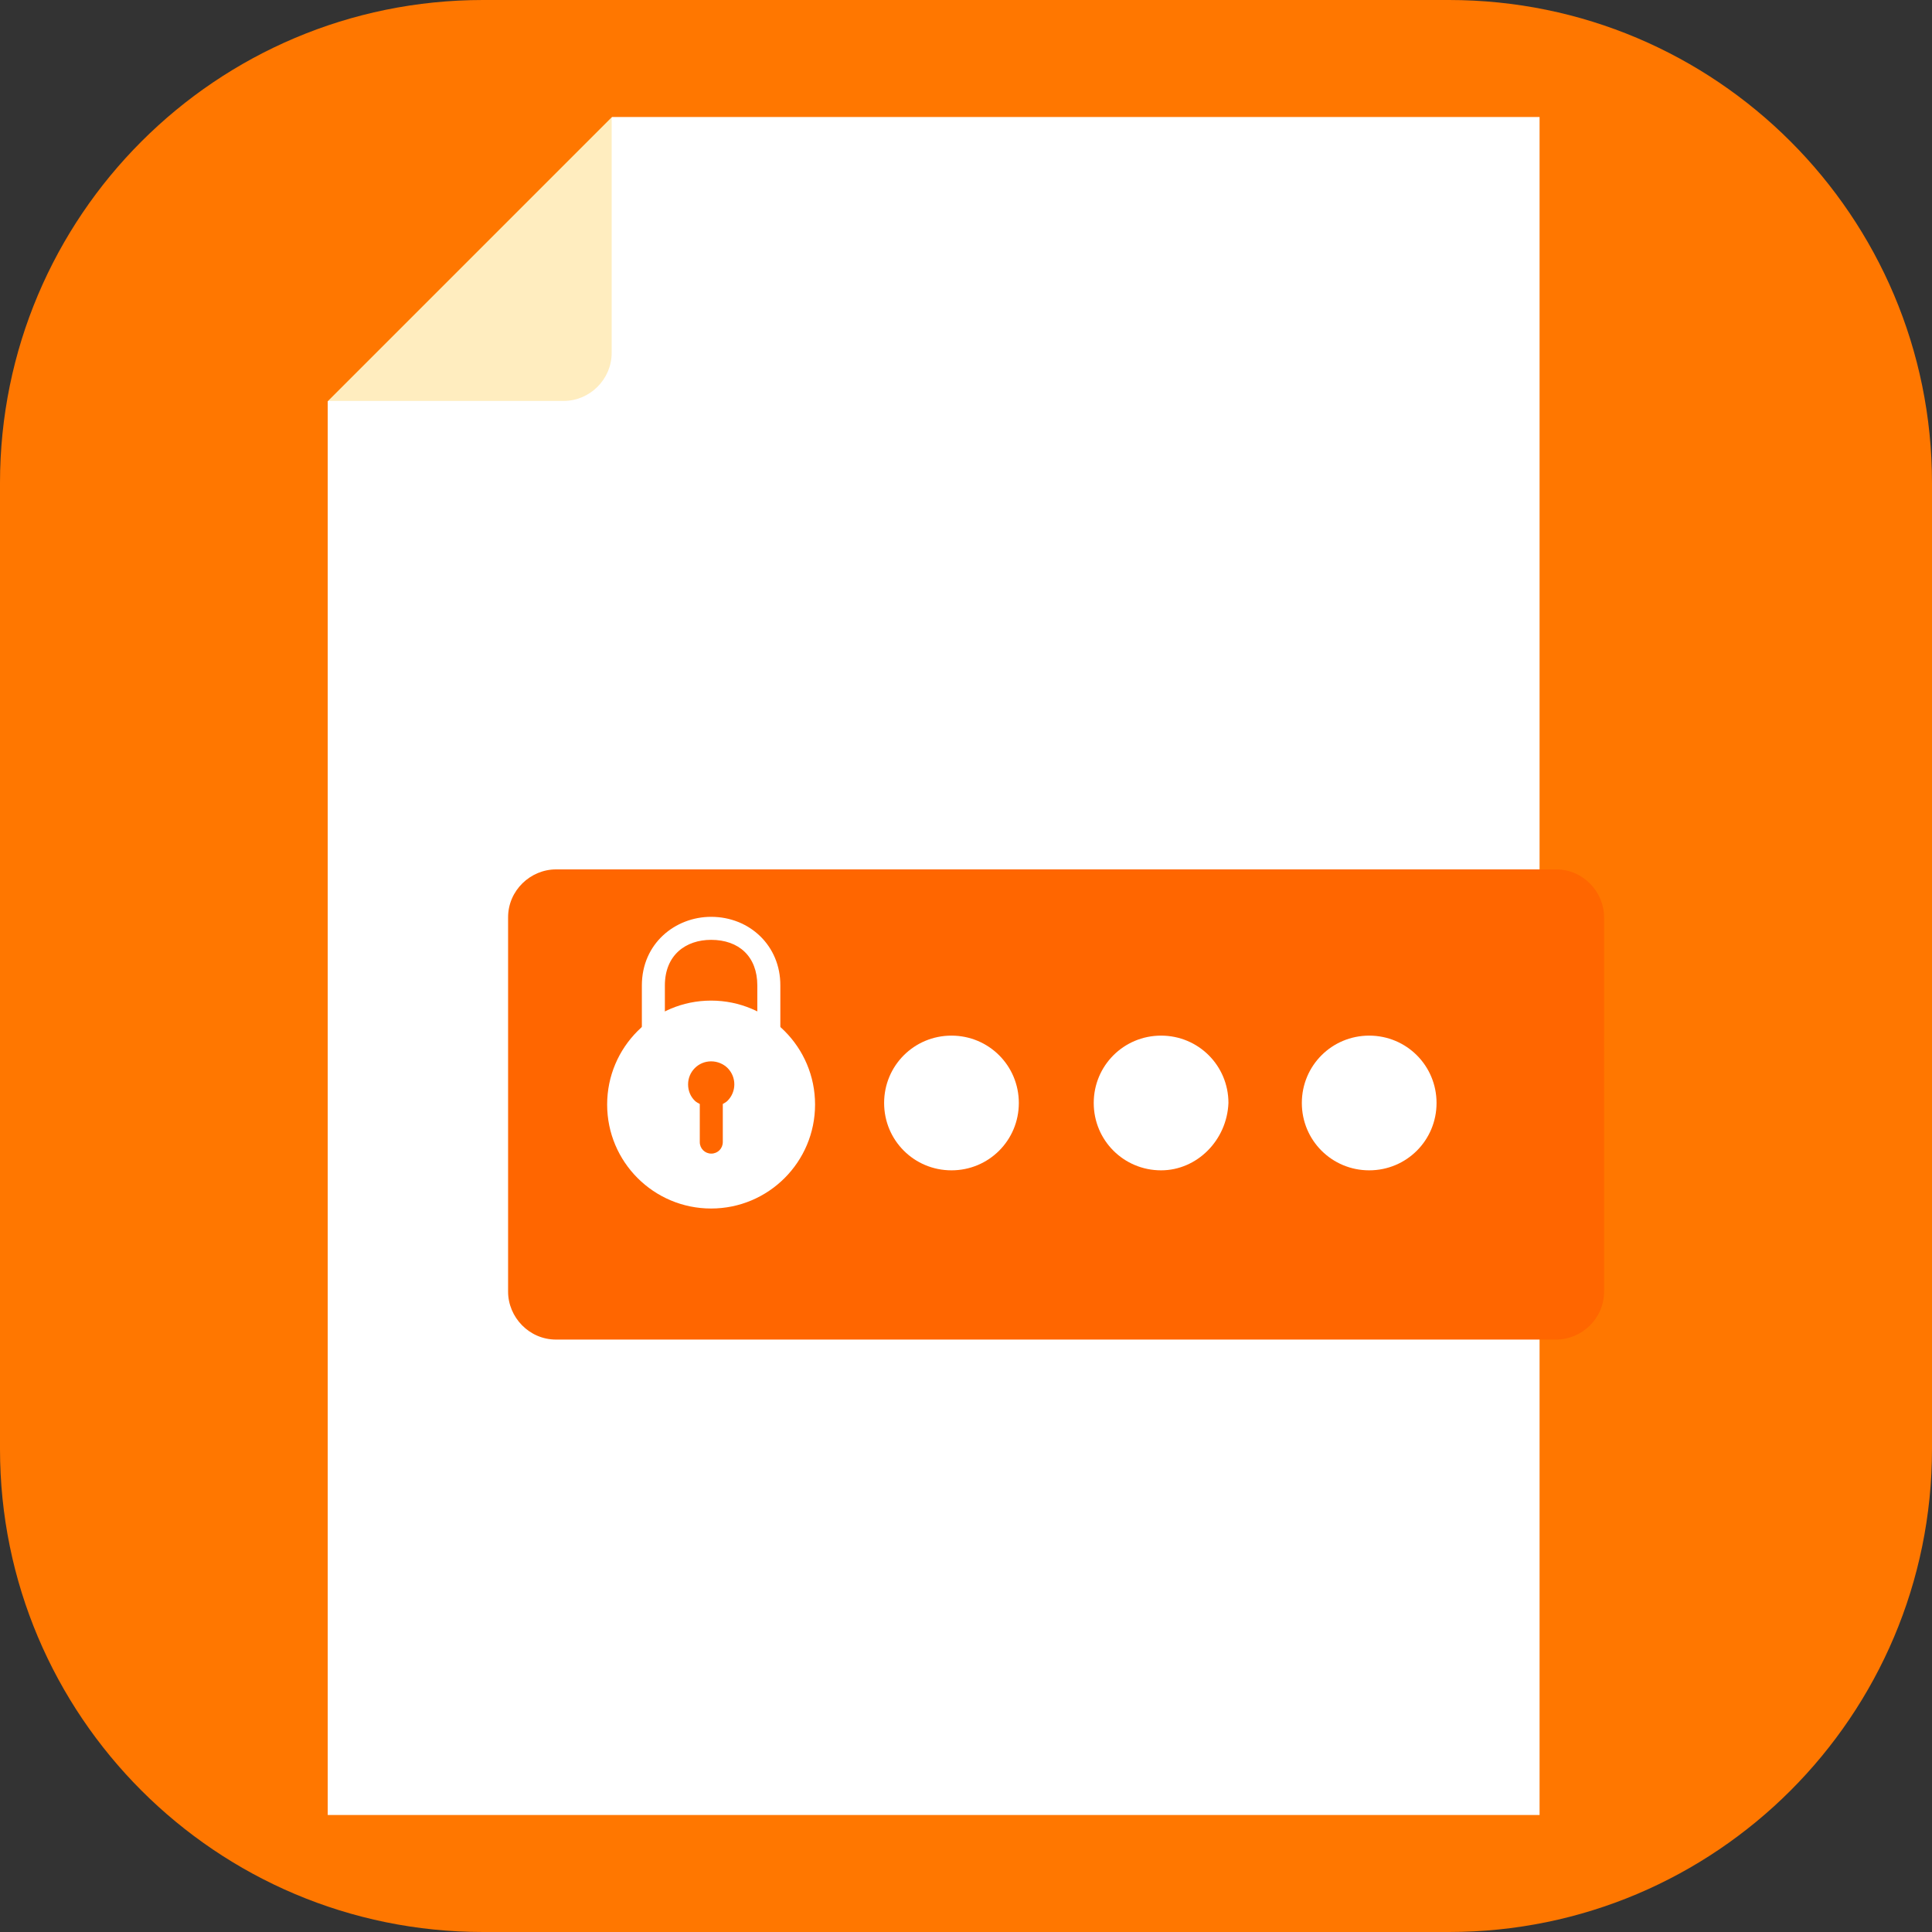 <?xml version="1.0" encoding="utf-8"?>
<!-- Generator: Adobe Illustrator 25.0.0, SVG Export Plug-In . SVG Version: 6.00 Build 0)  -->
<svg version="1.1" xmlns="http://www.w3.org/2000/svg" xmlns:xlink="http://www.w3.org/1999/xlink" x="0px" y="0px"
	 viewBox="0 0 1024 1024" enable-background="new 0 0 1024 1024" xml:space="preserve">
<rect x="0" y="0" width="1024" height="1024" fill="#333333" stroke="none"/>
<g id="Layer_2">
	<path fill="#FF7700" d="M768,1024H256C114.6,1024,0,909.4,0,768V256C0,114.6,114.6,0,256,0h512c141.4,0,256,114.6,256,256v512
		C1024,909.4,909.4,1024,768,1024z"/>
</g>
<g id="Layer_1">
	<g>
		<path fill="#FFFFFF" d="M816,757v205H173.7V212.7L324.4,62H816v355.7L816,757z"/>
		<path fill="#FF6600" d="M269.3,486.2v198.4c0,13.5,11.1,25.4,25.4,25.4h530.1c13.5,0,25.4-11.1,25.4-25.4V486.2
			c0-13.5-11.1-25.4-25.4-25.4H294.7C281.2,460.8,269.3,471.9,269.3,486.2z M393.9,620.3c-19.8,0-35.7-15.9-35.7-35.7
			s15.9-35.7,35.7-35.7s35.7,15.9,35.7,35.7S413.8,620.3,393.9,620.3z M504.3,620.3c-19.8,0-35.7-15.9-35.7-35.7
			s15.9-35.7,35.7-35.7c19.8,0,35.7,15.9,35.7,35.7S524.1,620.3,504.3,620.3z M615.4,620.3c-19.8,0-35.7-15.9-35.7-35.7
			s15.9-35.7,35.7-35.7s35.7,15.9,35.7,35.7C650.3,604.4,634.4,620.3,615.4,620.3z M725.7,620.3c-19.8,0-35.7-15.9-35.7-35.7
			s15.9-35.7,35.7-35.7s35.7,15.9,35.7,35.7S745.5,620.3,725.7,620.3z"/>
		<path opacity="0.25" fill="#FFBB00" d="M173.7,212.5h125c14,0,25.5-11.5,25.5-25.5V62L173.7,212.5z"/>
	</g>
	<g transform="translate(873.5 -983.362)">
		<path fill="#FFFFFF" d="M-496.6,1469.3c-19,0-36.7,14.1-36.7,36.4v28c0,3.4,2.7,6.1,6.1,6.1c3.4,0,6.1-2.7,6.1-6.1v-28
			c0-16.2,11.1-24.2,24.5-24.2c14.7,0,24.5,8.8,24.5,24.2v28c0,3.4,2.7,6.1,6.1,6.1s6.1-2.7,6.1-6.1v-28
			C-459.8,1484.6-476.2,1469.3-496.6,1469.3z"/>
		<circle fill="#FFFFFF" cx="-496.6" cy="1568.8" r="55.1"/>
		<path fill="#FF6600" d="M-496.6,1545.9c-6.8,0-12.2,5.5-12.2,12.2c0,3.4,1.3,6.5,3.6,8.7c0.7,0.7,1.7,1.2,2.6,1.7v20.2
			c0,3.4,2.7,6.1,6.1,6.1s6.1-2.7,6.1-6.1v-20.2c0.9-0.5,1.8-1,2.5-1.7c4.8-4.8,4.8-12.5,0.1-17.3
			C-490.1,1547.2-493.3,1545.9-496.6,1545.9L-496.6,1545.9z"/>
	</g>
</g>
</svg>
